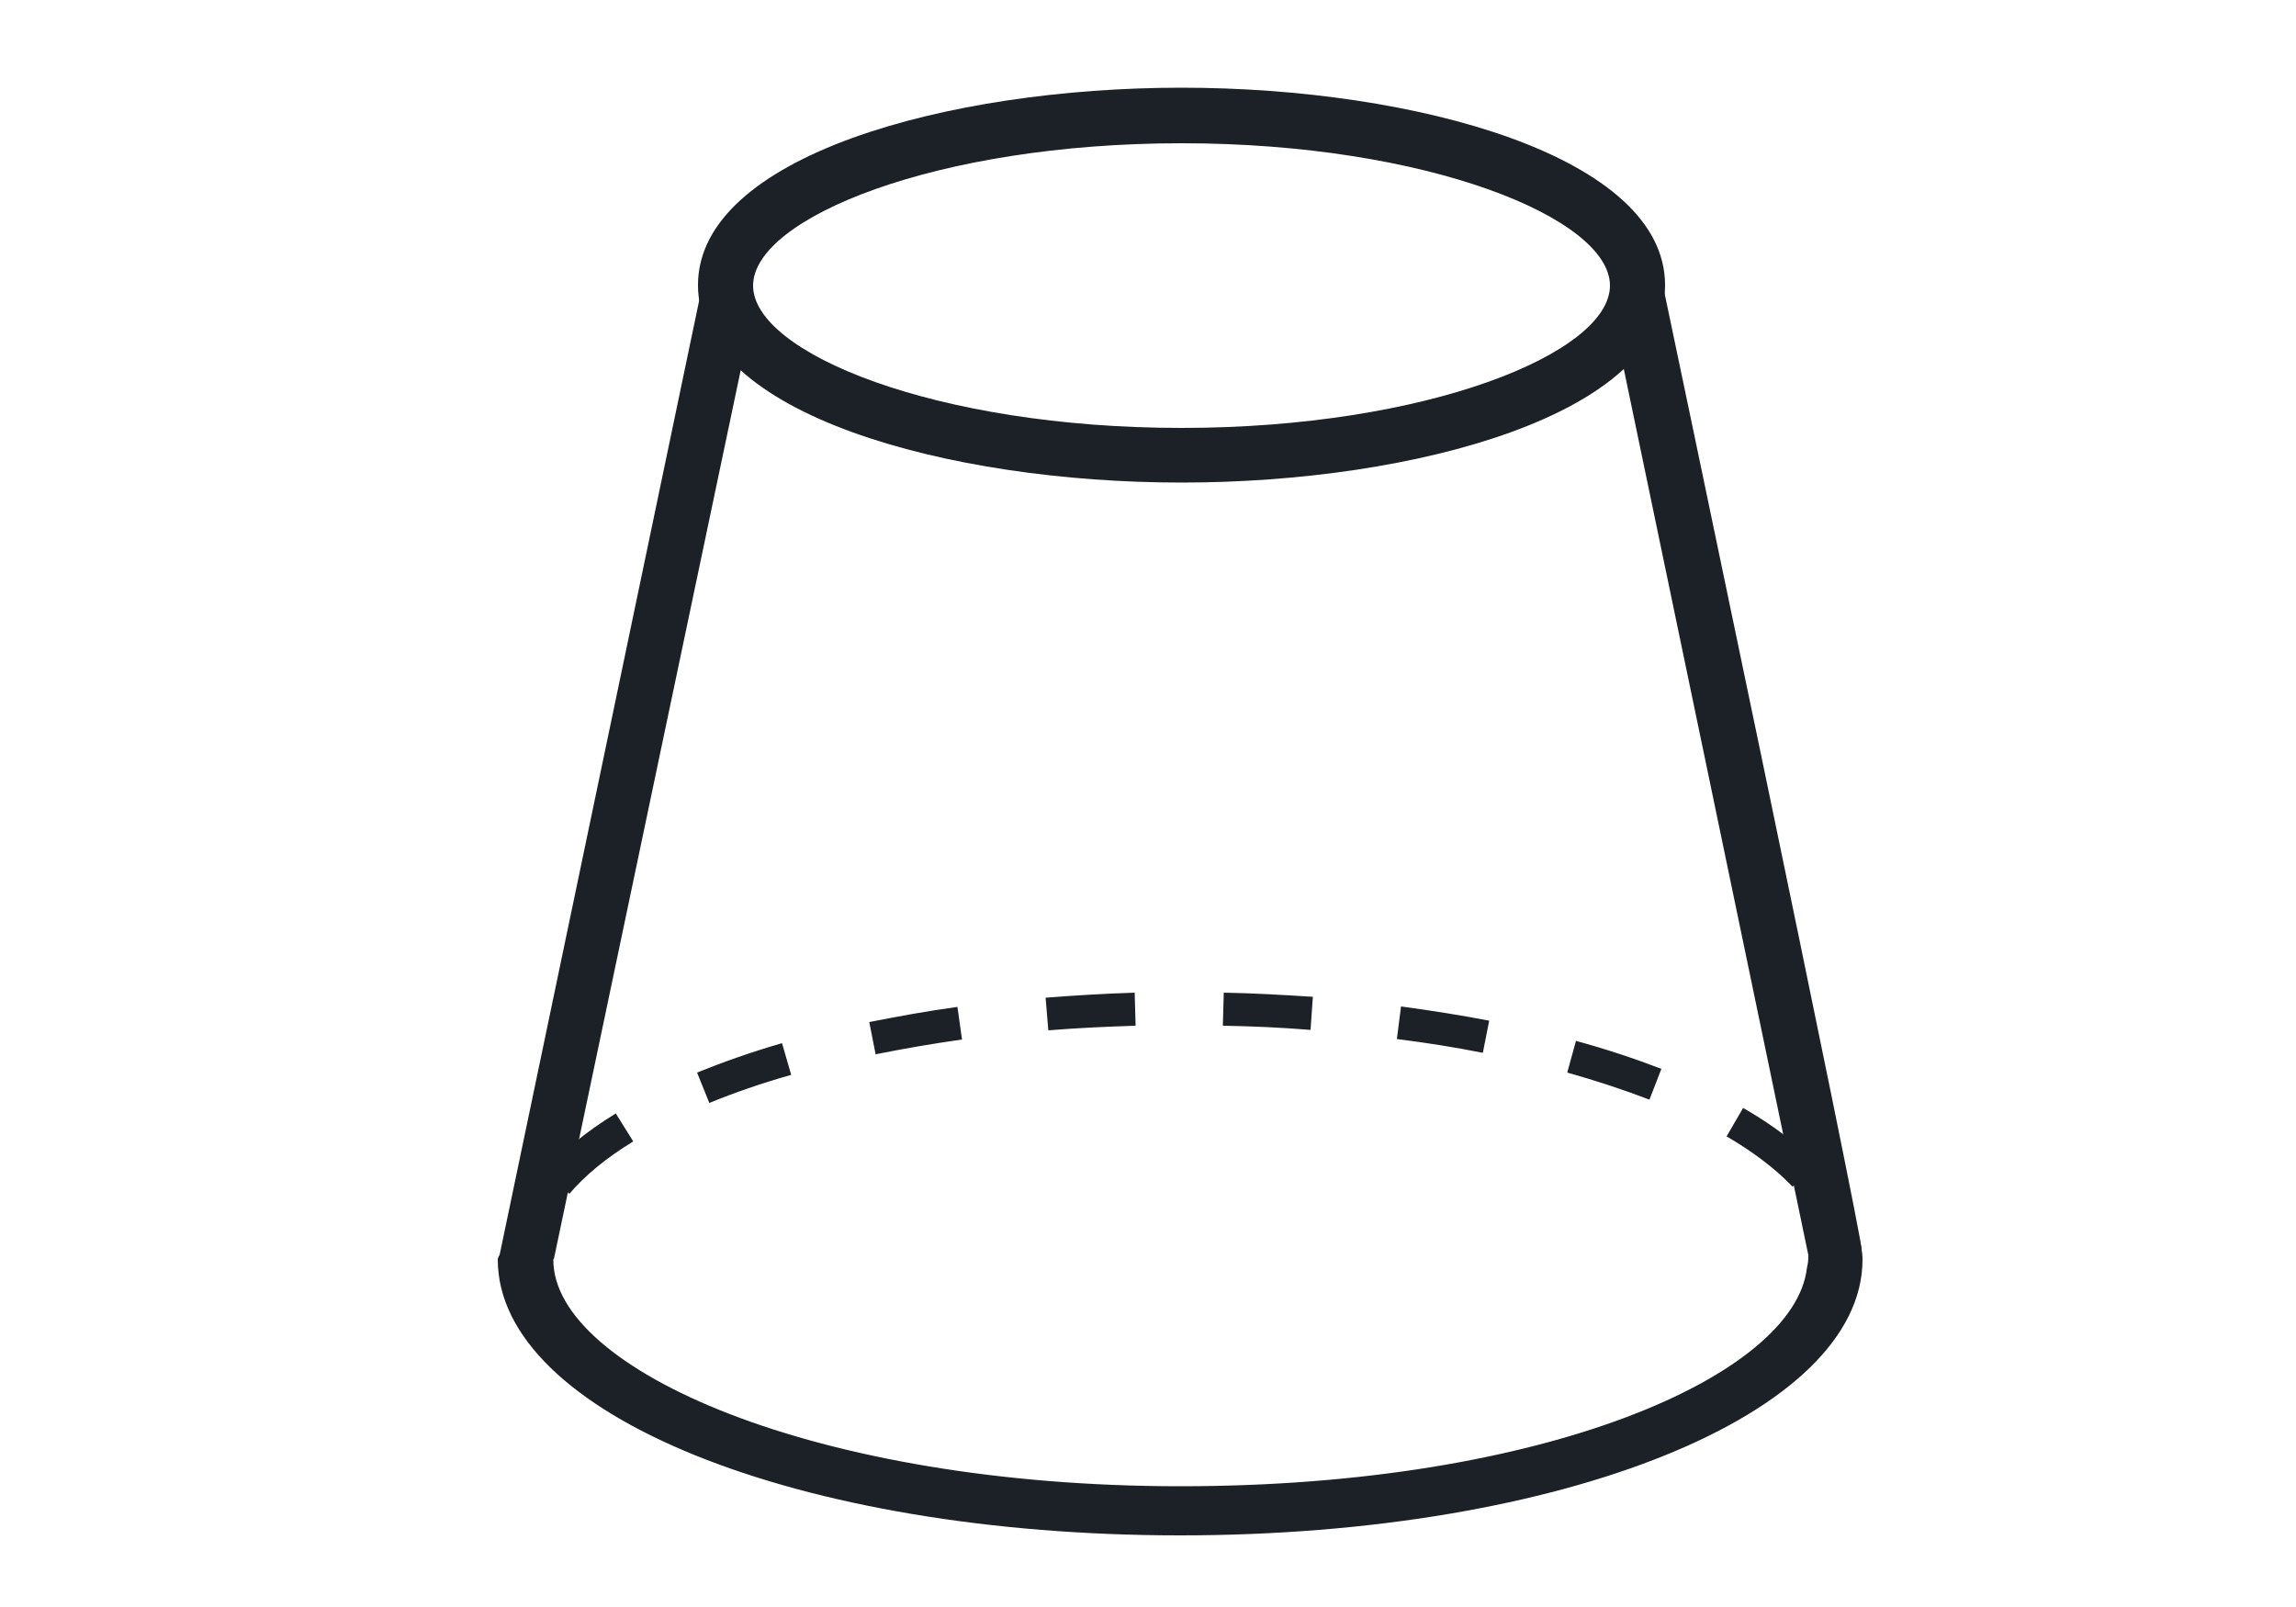 <?xml version="1.0" encoding="UTF-8"?>
<!-- Generated by Pixelmator Pro 3.1.1 -->
<svg width="50" height="35" viewBox="0 0 50 35" xmlns="http://www.w3.org/2000/svg" xmlns:xlink="http://www.w3.org/1999/xlink">
    <g id="uuid-20277af3-585f-4ab2-aebe-2a323ceebb3d">
        <g id="Group">
            <path id="Path" fill="#e71d2c" stroke="none" d="M 35.27 5.57 L 35.46 5.57 L 35.46 6.82 L 35.27 6.82 Z"/>
            <path id="path1" fill="#1c2127" stroke="none" d="M 40.49 26.95 C 40.32 27.06 40.11 27.11 39.85 27.11 C 39.68 27.11 39.54 27.08 39.4 27.04 C 39.4 27.15 39.38 27.26 39.38 27.37 C 39.38 27.45 39.37 27.53 39.35 27.61 C 39.09 29.94 33.68 32.37 25.71 32.37 C 17.74 32.37 12.05 29.82 12.05 27.44 C 12.05 27.38 12.05 27.33 12.05 27.27 C 12.03 27.21 12.01 27.16 11.99 27.1 C 11.89 27.13 11.78 27.14 11.65 27.14 C 11.34 27.14 11.57 27.05 11.38 26.9 C 11.34 27.07 10.84 27.25 10.84 27.43 C 10.84 30.8 17.37 33.44 25.7 33.44 C 34.03 33.44 40.56 30.8 40.56 27.43 C 40.56 27.26 40.52 27.11 40.49 26.95 L 40.49 26.95 Z"/>
            <path id="path2" fill="#1c2127" stroke="none" d="M 35.74 6.37 C 35.56 6.41 35.4 6.41 35.26 6.4 C 35.2 6.47 35.14 6.53 35.06 6.59 C 35.06 6.59 39.39 27.37 39.4 27.43 C 39.54 27.33 39.74 27.27 39.95 27.22 C 40.19 27.17 40.49 27.39 40.54 27.22 C 40.59 27.05 36.21 6.2 36.21 6.2 C 36.08 6.28 35.93 6.34 35.74 6.38 L 35.74 6.38 Z"/>
            <path id="path3" fill="#1c2127" stroke="none" d="M 25.73 10.51 C 20.63 10.51 15.2 9.01 15.2 6.21 C 15.2 3.41 20.62 1.91 25.73 1.91 C 30.84 1.91 36.26 3.41 36.26 6.21 C 36.26 9.01 30.84 10.51 25.73 10.51 Z M 25.73 3.12 C 20.39 3.12 16.4 4.75 16.4 6.22 C 16.4 7.69 20.39 9.32 25.73 9.32 C 31.07 9.32 35.06 7.69 35.06 6.22 C 35.06 4.75 31.07 3.12 25.73 3.12 Z"/>
            <path id="path4" fill="#1c2127" stroke="none" d="M 25.82 33.26 C 25.5 33.26 25.18 33.26 24.86 33.25 L 24.88 32.53 C 25.19 32.53 25.51 32.55 25.82 32.54 C 26.14 32.54 26.47 32.54 26.78 32.53 L 26.8 33.25 C 26.48 33.25 26.15 33.26 25.82 33.26 L 25.82 33.26 Z M 22.93 33.15 C 22.27 33.1 21.63 33.03 21 32.95 L 21.1 32.24 C 21.71 32.32 22.35 32.39 22.99 32.44 L 22.93 33.16 L 22.93 33.16 Z M 28.74 33.15 L 28.68 32.43 C 29.32 32.38 29.96 32.31 30.57 32.23 L 30.67 32.94 C 30.04 33.03 29.4 33.09 28.74 33.15 L 28.74 33.15 Z M 19.08 32.64 C 18.42 32.51 17.78 32.36 17.19 32.19 L 17.38 31.5 C 17.96 31.66 18.58 31.81 19.22 31.94 L 19.08 32.65 L 19.08 32.65 Z M 32.58 32.63 L 32.44 31.92 C 33.08 31.79 33.7 31.64 34.28 31.47 L 34.48 32.16 C 33.88 32.33 33.24 32.48 32.59 32.62 L 32.59 32.62 Z M 15.32 31.57 C 14.66 31.31 14.06 31.02 13.54 30.71 L 13.91 30.09 C 14.4 30.38 14.96 30.65 15.59 30.9 L 15.32 31.57 L 15.32 31.57 Z M 36.32 31.54 L 36.05 30.87 C 36.68 30.62 37.24 30.34 37.72 30.05 L 38.09 30.67 C 37.57 30.98 36.98 31.27 36.32 31.54 L 36.32 31.54 Z M 11.95 29.46 C 11.4 28.85 11.11 28.2 11.08 27.53 L 11.8 27.51 C 11.82 28.01 12.05 28.5 12.48 28.99 L 11.94 29.47 L 11.94 29.47 Z M 39.67 29.4 L 39.13 28.93 C 39.55 28.44 39.77 27.94 39.77 27.44 C 39.77 27.4 39.77 27.36 39.77 27.32 L 40.49 27.27 C 40.49 27.33 40.49 27.38 40.49 27.44 C 40.49 28.12 40.22 28.78 39.67 29.4 L 39.67 29.4 Z M 12.4 26 L 11.85 25.54 C 12.23 25.08 12.76 24.65 13.41 24.25 L 13.79 24.86 C 13.2 25.22 12.74 25.6 12.4 26 L 12.4 26 Z M 39.04 25.85 C 38.68 25.47 38.2 25.1 37.6 24.75 L 37.96 24.13 C 38.62 24.51 39.16 24.92 39.56 25.36 L 39.03 25.85 L 39.03 25.85 Z M 15.45 24.03 L 15.18 23.36 C 15.75 23.13 16.37 22.91 17.03 22.72 L 17.23 23.41 C 16.59 23.59 15.99 23.8 15.45 24.02 L 15.45 24.02 Z M 35.92 23.95 C 35.37 23.74 34.77 23.54 34.13 23.36 L 34.32 22.67 C 34.98 22.85 35.61 23.06 36.18 23.28 L 35.92 23.95 L 35.92 23.95 Z M 19.07 22.97 L 18.93 22.26 C 19.54 22.14 20.19 22.02 20.85 21.93 L 20.95 22.64 C 20.31 22.73 19.68 22.84 19.08 22.96 Z M 32.29 22.93 C 31.69 22.81 31.06 22.71 30.42 22.63 L 30.51 21.92 C 31.17 22.01 31.81 22.11 32.43 22.23 L 32.29 22.94 L 32.29 22.94 Z M 22.83 22.45 L 22.77 21.73 C 23.4 21.68 24.06 21.64 24.71 21.62 L 24.73 22.34 C 24.09 22.36 23.45 22.39 22.83 22.44 L 22.83 22.44 Z M 28.53 22.43 C 27.91 22.38 27.27 22.35 26.63 22.34 L 26.65 21.62 C 27.3 21.63 27.95 21.67 28.59 21.71 L 28.54 22.43 L 28.54 22.43 Z"/>
            <path id="path5" fill="#1c2127" stroke="none" d="M 15.76 6.37 C 15.94 6.41 16.1 6.41 16.24 6.4 C 16.3 6.47 16.36 6.53 16.44 6.59 C 16.44 6.59 12.07 27.37 12.06 27.43 C 11.92 27.33 11.77 27.27 11.55 27.22 C 11.31 27.17 11.05 27.34 10.87 27.38 L 15.3 6.19 C 15.43 6.27 15.58 6.33 15.77 6.37 L 15.77 6.37 Z"/>
        </g>
    </g>
</svg>
